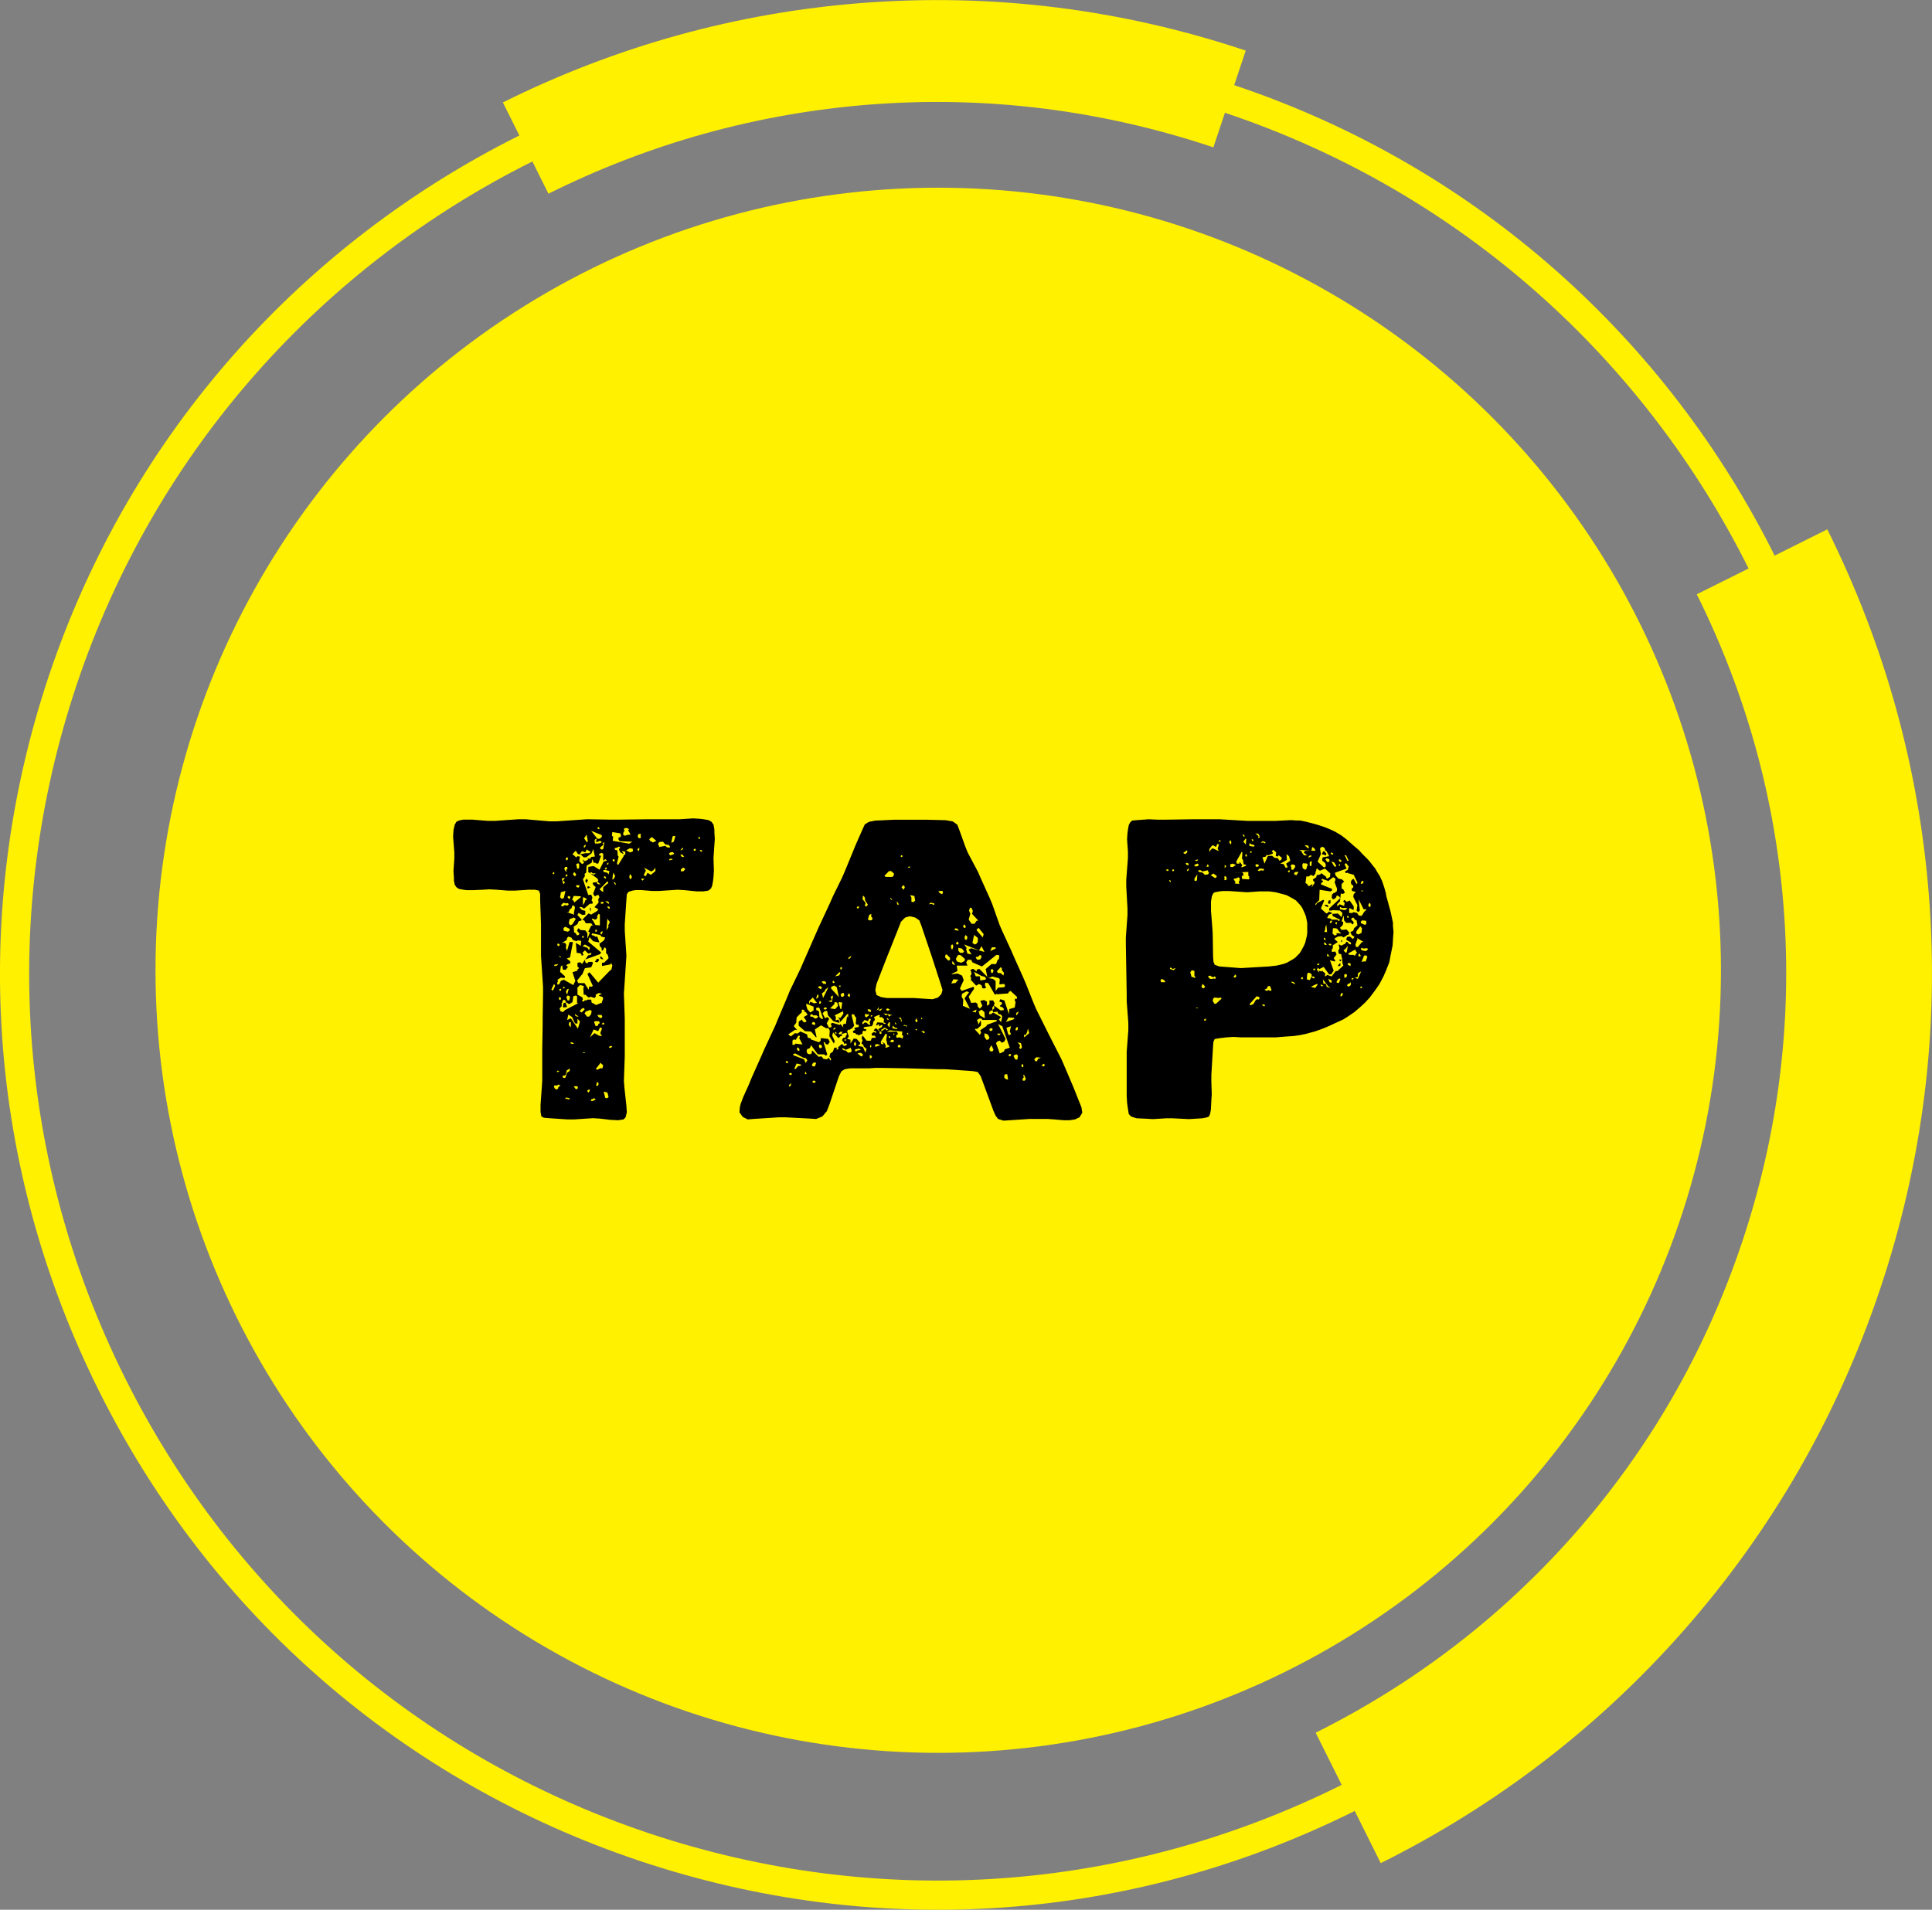 <?xml version="1.0" encoding="utf-8"?>
<!-- Generator: Adobe Illustrator 27.9.5, SVG Export Plug-In . SVG Version: 9.03 Build 54986)  -->
<svg version="1.1" id="レイヤー_1" xmlns="http://www.w3.org/2000/svg" xmlns:xlink="http://www.w3.org/1999/xlink" x="0px"
	 y="0px" viewBox="0 0 46.989 46.457" style="enable-background:new 0 0 46.989 46.457;" xml:space="preserve">
<rect x="0" y="0" width="46.989" height="46.457" fill="#808080" stroke="none"/>
<style type="text/css">
	.st0{fill-rule:evenodd;clip-rule:evenodd;fill:#FFF100;}
	.st1{fill:#FFF100;}
</style>
<g>
	<circle class="st0" cx="22.819" cy="23.603" r="19.037"/>
	<g>
		<g>
			<path d="M17.363,20.726l-0.01,0.151l0.01,0.303l-0.01,0.161l-0.01,0.081
				l-0.021,0.121l-0.03,0.07l-0.061,0.051l-0.121,0.02h-0.161l-0.303-0.03
				l-0.161-0.01l-0.464,0.03H15.861l-0.253-0.021h-0.151l-0.07,0.011
				l-0.101,0.03l-0.041,0.06l-0.01,0.132l-0.04,0.595v0.161l0.04,0.605
				l-0.01,0.161l-0.04,0.605l-0.011,0.161l0.021,0.596v0.928l-0.021,0.595
				l0.011,0.151l0.05,0.454l0.01,0.161l-0.03,0.121l-0.05,0.051l-0.131,0.02
				l-0.192-0.01l-0.252-0.03l-0.171-0.01l-0.454,0.03h-0.161l-0.454-0.03
				l-0.121-0.011l-0.061-0.03l-0.021-0.11v-0.172l0.03-0.424l0.011-0.161v-0.756
				l0.01-0.605v-0.161l0.01-0.596v-0.161l-0.04-0.605l-0.01-0.161v-0.767
				l-0.021-0.595V21.745l-0.03-0.08l-0.101-0.021h-0.151l-0.323,0.021h-0.182
				l-0.272-0.021l-0.171-0.01l-0.172,0.01l-0.231,0.01h-0.151l-0.081-0.01
				l-0.11-0.021l-0.061-0.04l-0.041-0.061l-0.02-0.101v-0.071l-0.011-0.161
				l0.021-0.303V20.736l-0.03-0.383l0.01-0.161l0.03-0.132l0.041-0.07
				l0.061-0.03l0.101-0.021h0.231l0.374,0.03h0.161l0.585-0.04h0.161
				l0.595,0.051h0.162l0.746-0.051l0.585,0.01h0.161l0.757-0.01h0.746
				l0.333-0.021l0.172,0.011l0.08,0.01l0.121,0.021l0.07,0.04l0.051,0.07
				l0.021,0.121v0.071l0.01,0.151L17.363,20.726z M13.45,24.095l0.051-0.111
				l-0.011-0.03l-0.02-0.01l-0.061,0.131L13.45,24.095z M13.441,21.25
				l0.02,0.021l0.021-0.021v-0.021l-0.021-0.02L13.441,21.25z M13.632,26.405
				l-0.051-0.021l-0.05,0.03v-0.01h-0.041l-0.02,0.02l0.02,0.051
				l0.041,0.03l0.04-0.021l0.01-0.04L13.632,26.405z M13.481,23.469v0.021
				l0.01,0.01l0.051-0.01l0.04-0.04L13.481,23.469z M13.562,26.041
				l-0.021,0.03l0.01,0.01l0.041-0.01l0.01-0.01L13.562,26.041z
				 M14.893,23.48l-0.03-0.051h-0.01v0.03l-0.212,0.04v-0.08h0.05
				l0.111-0.111l-0.021-0.081l-0.04-0.04v-0.111l-0.03-0.03l-0.021,0.011
				v0.02l-0.05,0.061l-0.011-0.08l-0.04-0.04l-0.01-0.061l0.11-0.081
				l0.03-0.07l-0.091-0.021l-0.03-0.04l-0.191-0.041l-0.02,0.03l0.02,0.021
				h0.03l0.041,0.03h0.05l0.051,0.142l-0.151-0.03l-0.091-0.102l-0.03,0.111
				l0.312,0.262l-0.021,0.041l-0.362,0.131l0.07-0.101l0.061-0.011l0.021-0.05
				l-0.081,0.02l-0.081-0.08l-0.061,0.061l0.03,0.05h-0.01l-0.01,0.011
				h-0.011l-0.01,0.01l-0.01-0.01H14.136l0.011-0.011l-0.03-0.04
				l-0.091-0.01l-0.021-0.242l0.121,0.07l0.01-0.121l-0.091-0.01l-0.02,0.021
				l-0.091-0.03l-0.04-0.061l-0.071-0.021l-0.03,0.03l-0.01,0.051
				l-0.111,0.07h0.071l0.03,0.051l-0.011,0.07l0.03,0.07l0.061-0.212h0.07
				l0.011,0.011l-0.07,0.362l-0.081,0.03l0.081,0.061l0.01,0.051l-0.081,0.03
				l-0.02,0.03l0.04,0.03l-0.051,0.07h-0.07l-0.021-0.11l-0.03,0.03
				l-0.02,0.131l0.121,0.11l-0.011,0.041l-0.091-0.011l-0.08,0.051l0.01,0.04
				l-0.021,0.041l0.011,0.04l0.04-0.01l0.04-0.081l0.071-0.03l0.231,0.131
				l0.051-0.101L13.924,23.651l0.121-0.04v-0.03l0.041-0.03l-0.041-0.04v-0.091
				l0.071-0.011l0.04,0.041l0.07-0.102l0.011,0.061l0.04,0.03l0.04-0.04
				h0.091l0.011,0.04l-0.041,0.091l-0.151,0.021l-0.061,0.141l-0.01,0.021v-0.01
				l-0.121,0.151l0.03,0.061h0.151l0.101,0.161l0.011-0.07l0.01-0.011
				l0.04,0.011l0.041-0.021l-0.132-0.293l0.051-0.04l0.212,0.252l0.272-0.282
				l0.05-0.04L14.893,23.48z M13.551,22.965l0.011,0.04l0.02,0.011
				l0.021-0.011l0.01-0.02l-0.01-0.021l-0.03-0.01L13.551,22.965z
				 M13.592,23.257v0.011l0.05,0.02v-0.02L13.592,23.257z M13.602,24.256
				l-0.01,0.04l0.01,0.021l0.021,0.01l0.02-0.02v-0.03l-0.02-0.021H13.602
				z M13.622,24.105l0.02-0.01l0.011-0.021l-0.011-0.021l-0.04,0.011v0.02
				L13.622,24.105z M13.632,24.599l0.061,0.021l0.051-0.051l0.312-0.161l-0.011-0.011
				h-0.01V24.236l-0.03-0.02l-0.061,0.02l-0.021,0.142l-0.08,0.05
				l-0.081-0.05l-0.01-0.041l-0.04-0.02l-0.03,0.03l-0.011,0.05h-0.01
				v0.081l-0.051,0.051L13.632,24.599z M13.622,21.826l0.04,0.04l0.051-0.021
				l0.04-0.171l-0.111,0.03L13.622,21.826z M13.753,21.977l-0.01-0.011h-0.051
				l-0.051,0.061l0.011,0.011l0.04,0.01l0.04-0.03l0.071,0.01l0.03-0.03
				l-0.021-0.03L13.753,21.977z M13.662,21.372l0.04,0.142l0.041-0.051
				l-0.051-0.04l0.051-0.071L13.662,21.372z M13.864,26.021l-0.011-0.02h-0.01
				L13.783,26.041l-0.021,0.101l-0.03,0.021h-0.03l-0.02,0.021l0.01,0.03
				l0.03,0.01l0.03-0.01l0.04-0.121l0.051-0.03L13.864,26.021z
				 M13.713,24.044l0.03-0.021l-0.03-0.02l-0.021,0.02v0.021H13.713z
				 M13.702,24.508l-0.01-0.01v-0.011l0.01-0.08l0.051-0.021l0.04,0.111
				L13.702,24.508z M13.702,22.582l0.011,0.061l0.101,0.021l0.04-0.03v-0.04
				l-0.11-0.051L13.702,22.582z M13.723,21.139l0.051,0.081v-0.061l0.03-0.03
				l-0.011-0.04h-0.05L13.723,21.139z M13.854,26.717l-0.08-0.021l-0.041,0.041
				l0.03-0.011l0.091,0.021V26.717z M13.763,21.321h0.03l0.011-0.03
				l-0.03-0.03l-0.021,0.051L13.763,21.321z M13.763,20.917l0.021,0.011
				l0.021-0.011l0.01-0.05l-0.021-0.011l-0.03,0.011V20.917z M13.834,24.054
				l-0.041,0.011l-0.03,0.061l0.03,0.07L13.834,24.054z M13.804,24.216
				l-0.03,0.04l0.03,0.08h0.04l0.021-0.08l-0.021-0.03L13.804,24.216z
				 M13.904,22.087l-0.051,0.041l-0.02,0.061H13.783l0.182,0.061V22.229h-0.011
				l0.03-0.151l-0.02-0.051l-0.051,0.011L13.904,22.087z M14.106,24.851
				l-0.061-0.07v0.111l-0.01,0.01l-0.051-0.01l-0.07-0.151l-0.091-0.061
				l-0.03,0.131l0.091-0.04l0.172,0.252L14.106,24.851z M13.834,21.795
				l-0.021,0.01l-0.01,0.021l0.04,0.05l0.03-0.04l-0.01-0.03
				L13.834,21.795z M13.874,22.511l0.05-0.03l0.081-0.131l-0.051-0.03
				l-0.101,0.04l-0.02,0.101L13.874,22.511z M13.884,24.993v-0.121l-0.02-0.01
				l-0.021,0.01l-0.01,0.061L13.884,24.993z M13.914,25.396l0.051-0.01
				l-0.051-0.03h-0.04v0.02L13.914,25.396z M13.914,21.886l0.04,0.03
				l0.011,0.04l0.161-0.131v-0.021l-0.172-0.01L13.914,21.886z M13.924,20.777
				l0.091,0.08l0.03-0.03l0.061,0.011l-0.02,0.11l0.07,0.071l0.04-0.021
				l0.011-0.03l-0.03-0.021v-0.03l0.01-0.01l0.01,0.03l0.041,0.01
				l0.07-0.04l-0.021-0.021h0.071l0.02-0.04l0.091-0.01l-0.04-0.182
				l-0.04,0.101l-0.132,0.101h-0.061l-0.061-0.061l-0.04-0.01l0.142-0.03
				h0.091l0.04-0.03l-0.101-0.061l-0.03,0.07l-0.081-0.03l-0.061,0.081
				l-0.04-0.01l-0.051-0.081L13.924,20.777z M14.015,21.271l-0.05-0.061
				l-0.03,0.061l0.05,0.05L14.015,21.271z M14.721,20.898l-0.05,0.04v-0.172
				l-0.041-0.02l-0.06,0.03l0.01,0.04h0.04l-0.07,0.191h-0.04
				l-0.03-0.02h-0.041l-0.03-0.091l-0.02,0.091l-0.121,0.07l-0.011,0.171
				l-0.04,0.03l0.01,0.051l-0.05,0.081l0.131,0.383l0.07-0.01l0.03,0.07
				l-0.02,0.07l0.03,0.041l-0.011,0.04h-0.061l-0.141,0.121l-0.061-0.04
				h-0.041l-0.01,0.01l0.061,0.061l0.081,0.021v0.091l-0.071,0.01l-0.091-0.051
				l-0.03,0.051l0.102,0.11v0.021l-0.071,0.021l-0.03,0.07l-0.091,0.061
				l0.011,0.142l0.03,0.01l0.04,0.061l0.04-0.01l0.021-0.03l-0.061-0.071
				l0.03-0.061h0.01l0.041,0.041l0.121,0.01l0.05,0.07v0.132l0.061-0.151
				l-0.04-0.021l0.07-0.142l0.041-0.01l-0.041-0.051h-0.131l-0.03-0.061
				l-0.051-0.03l0.151-0.15l0.061,0.03l0.151-0.091l0.021-0.041l-0.091-0.05
				l0.101-0.111l-0.01-0.081l0.03-0.05l-0.021-0.051h-0.04l-0.04,0.03
				l-0.03-0.021l-0.021-0.05l0.061-0.151l-0.07-0.07v-0.041l0.08-0.01
				l0.011-0.01l0.02,0.05l0.081,0.021l-0.081-0.081l0.021-0.02v-0.021h-0.01
				l-0.011-0.03l-0.171-0.121l0.091,0.03l0.04-0.04l-0.07,0.01l-0.03-0.03
				h-0.03v0.03l-0.041-0.03H14.308v-0.131l0.131-0.021l0.142,0.091l0.101-0.201
				l0.081-0.021L14.721,20.898z M14.056,26.465l-0.011-0.041h-0.091l0.041,0.061
				l0.04,0.011L14.056,26.465z M13.984,24.669v0.03l0.041,0.03h0.05
				L13.984,24.669z M14.035,21.12l0.021,0.02l0.03-0.03v-0.09l-0.021-0.021
				l-0.051,0.021L14.035,21.12z M14.015,21.574l0.051,0.02l0.03-0.04
				l-0.01-0.021h-0.071V21.574z M14.187,24.024l0.021-0.02l-0.021-0.021
				l-0.081-0.021l-0.061,0.061v0.172l0.121,0.07l0.011,0.051l-0.021,0.02
				l0.01,0.021l0.03,0.01l0.021-0.03h0.04l0.03-0.02h0.091l0.011,0.07
				l0.11,0.061l0.121-0.051l0.01,0.011l0.041-0.121l-0.021-0.04h-0.01V24.236
				l-0.011,0.011l-0.07-0.03l0.081-0.041l-0.081-0.02l-0.07,0.04v0.051
				l-0.03,0.03l-0.091-0.03l-0.051,0.02l-0.08-0.07h-0.041L14.187,24.024z
				 M14.147,24.629l0.07-0.07l-0.01-0.041l-0.061,0.021l-0.051,0.061
				L14.147,24.629z M14.177,22.814l0.02-0.01v-0.021l-0.02-0.021l-0.021,0.021
				v0.021L14.177,22.814z M14.166,23.016l0.121,0.04l0.041,0.061l0.02-0.071
				l-0.121-0.07L14.166,23.016z M14.237,25.598h-0.041l-0.03,0.01l0.041,0.01
				L14.237,25.598z M14.217,21.957l0.021-0.061l0.03-0.01v-0.021l-0.071-0.04
				l-0.02,0.01v0.182L14.217,21.957z M14.196,20.584l0.011,0.041l0.03-0.03
				l0.01-0.041h-0.021L14.196,20.584z M14.207,20.393l0.061,0.091l0.03-0.01
				l-0.03-0.172L14.207,20.393z M14.277,24.73h0.051l0.05-0.061l0.011-0.08
				l-0.041-0.021l-0.101,0.04l-0.03,0.041L14.277,24.73z M14.237,23.338
				l-0.011,0.01V23.338H14.237z M14.287,21.462l-0.02,0.01l-0.011,0.021v-0.03
				l-0.02-0.03v-0.01l0.03-0.051l0.01,0.021l0.021,0.01v0.021l-0.011,0.01
				V21.462z M14.298,21.553l0.061,0.03l-0.011,0.01h-0.01l-0.021,0.021
				l-0.02-0.01l-0.021,0.01L14.298,21.553z M14.348,26.526l-0.01-0.021h-0.021
				l-0.03,0.021v0.03l0.03,0.02L14.348,26.526z M14.358,22.087h0.01v0.091
				l-0.021-0.05v-0.051L14.358,22.087z M14.348,25.235l0.111-0.102l0.111,0.061
				l0.07,0.011l-0.041-0.071l0.041-0.11l-0.011-0.021l-0.02-0.01l-0.021,0.01
				l-0.04,0.081l-0.111-0.041L14.348,25.235z M14.489,26.757l-0.03-0.04h-0.021
				l-0.02,0.021h-0.03l-0.021,0.03l0.03,0.02l0.07-0.03H14.489z
				 M14.378,20.211l0.151,0.192h0.061l0.051-0.051l-0.011-0.04L14.378,20.211z
				 M14.59,22.511v-0.262l-0.03-0.021l-0.04,0.061l0.01,0.021l-0.02,0.05
				l-0.051,0.01l-0.03-0.02h-0.03v0.03l0.021,0.01l0.061,0.111
				L14.59,22.511z M14.57,24.841h-0.102l-0.02,0.021l0.04,0.101l0.051-0.011
				l0.02-0.05l0.03-0.01L14.57,24.841z M14.48,20.463l-0.021,0.021
				l0.021,0.04l0.04-0.01l0.01,0.01l0.091-0.02l0.01-0.03l-0.04-0.021
				l-0.07,0.03L14.48,20.463l0.03-0.02v-0.04l-0.03,0.01l-0.021,0.03v0.02
				H14.48z M14.56,23.329l0.011,0.03l-0.041,0.05l-0.061-0.01l0.051-0.081
				L14.56,23.329z M14.489,22.602L14.48,22.642v0.03l0.03-0.01l0.01-0.03
				L14.489,22.602z M14.671,25.911l-0.041-0.03l-0.02-0.03l-0.111,0.141v0.021
				l0.03,0.01l0.081-0.04l0.04,0.01L14.671,25.911z M14.56,26.374
				l-0.01-0.041l-0.03-0.01l-0.021,0.081l0.03,0.02L14.56,26.374z
				 M14.529,20.131l0.011,0.03l0.03,0.01l0.01-0.01l-0.01-0.041
				L14.529,20.131z M14.62,24.771l0.03-0.041l-0.021-0.04h-0.101l0.03,0.051
				L14.62,24.771z M14.792,21.483v-0.03l-0.021-0.011l-0.191,0.192l0.091,0.07
				v-0.121L14.792,21.483z M14.65,20.504l0.03,0.04l-0.091,0.081v0.01h0.01
				l0.011,0.021l0.03,0.01l0.03-0.01l0.03-0.162L14.65,20.504z
				 M14.641,22.653l-0.041,0.04l0.011,0.03l0.02,0.01l0.03-0.07
				L14.641,22.653z M14.681,23.338l-0.061-0.01l-0.021-0.021v-0.03l0.011-0.01
				v-0.011L14.681,23.338z M14.691,21.957l-0.04-0.021l-0.04,0.011v0.03
				l0.04,0.01L14.691,21.957z M14.63,24.912l0.061,0.011l0.011-0.021
				l-0.03-0.03L14.63,24.912z M14.822,21.19l-0.111-0.03l-0.04,0.01
				l0.01,0.041l0.091,0.02l0.03,0.041L14.822,21.19z M14.802,26.687
				l-0.03-0.111l-0.091-0.02l0.04,0.151l0.041,0.01L14.802,26.687z
				 M14.721,21.372h0.011l0.01-0.021l-0.021-0.03l-0.03-0.01v0.04
				L14.721,21.372z M14.721,21.15h0.021l0.01-0.011l0.011-0.03l-0.03-0.01
				l-0.021,0.04L14.721,21.15z M14.721,21.926l0.081,0.061l0.01-0.01v-0.021
				l-0.03-0.03H14.721z M14.792,22.511l0.04-0.081l-0.061-0.08l-0.021,0.282
				l0.051-0.091L14.792,22.511z M14.781,20.989l-0.02,0.02l0.01,0.03
				l0.021-0.01l0.01-0.04H14.781z M14.832,22.098l-0.01-0.041l-0.041-0.01
				l-0.01,0.021l0.04,0.04L14.832,22.098z M14.893,25.466l-0.021-0.02h-0.04
				l-0.021,0.03l0.021,0.02L14.893,25.466z M14.883,20.332l0.03,0.021
				l-0.011,0.101l0.403,0.07l0.071-0.05l-0.303-0.011l-0.03-0.04v-0.05
				l0.051-0.011l0.01-0.05l-0.021-0.041l-0.191-0.03L14.883,20.332z
				 M14.913,21.392l0.02-0.021l0.03-0.061l-0.05-0.081L14.893,21.392H14.913z
				 M14.902,20.908v0.04l0.021,0.011l0.021-0.011l0.01-0.02l-0.021-0.03
				L14.902,20.908z M14.974,21.493l-0.021-0.03h-0.03l0.051,0.07V21.493z
				 M15.205,20.716l-0.08-0.011l0.04,0.061v0.011l-0.091-0.051l0.01-0.01
				l-0.03-0.041l0.011-0.04l0.02-0.01l-0.01-0.021l-0.03-0.01l-0.021,0.02
				l-0.08,0.021l0.02,0.04l0.051,0.011l0.01,0.131l0.021,0.021l-0.04,0.161
				l0.01,0.03l0.021,0.01l0.131-0.212V20.807l0.04-0.021V20.716z
				 M15.155,20.302l0.04,0.03l0.05-0.02l0.091-0.011l-0.061-0.11l0.03-0.021
				l-0.061-0.03l-0.06,0.01l-0.011,0.03l0.021,0.03l-0.03,0.03
				L15.155,20.302z M15.397,20.706l-0.01-0.061l-0.07-0.01l-0.091,0.051
				l0.101,0.05L15.397,20.706z M15.366,21.321l-0.04-0.061l-0.021,0.061
				l0.011,0.051l0.02,0.01l0.021-0.01L15.366,21.321z M15.548,20.615
				l-0.05,0.051l0.04,0.04l0.01-0.04V20.615z M15.578,20.323l0.011-0.021
				l-0.011-0.02l-0.05,0.01l-0.021,0.051l0.021,0.04l0.04,0.01l0.021-0.03
				L15.578,20.323z M15.669,21.381l-0.04-0.01h-0.021l-0.01,0.021l0.03,0.03
				L15.669,21.381z M15.941,21.109l-0.051,0.061l-0.05,0.03l-0.172-0.091
				l0.041,0.071l-0.051,0.101l0.01,0.021l0.041,0.01l0.04-0.081l0.081,0.051
				l0.11-0.091V21.109z M15.962,20.454l-0.081-0.07l-0.03-0.021l-0.061,0.051
				l0.021,0.04l0.07,0.04L15.962,20.454z M16.224,20.615h0.071V20.595
				l-0.03-0.041l-0.081-0.01l-0.061-0.07l-0.091,0.01l-0.03,0.051
				l0.03,0.05l-0.01,0.021l0.161-0.03L16.224,20.615z M16.396,20.756
				l-0.04-0.03l-0.051,0.01l-0.03,0.021v0.021l0.03,0.03l0.081-0.03
				L16.396,20.756z M16.365,20.908l-0.04-0.021l-0.041,0.011l-0.01,0.01
				l0.01,0.021L16.365,20.908z M16.426,20.343l-0.04-0.011l-0.03,0.021
				l-0.03,0.151l0.061-0.03L16.426,20.343z M16.547,20.686l0.04-0.011
				l0.03-0.03l-0.01-0.02h-0.011L16.547,20.686z M16.547,20.796l0.04,0.051
				h0.051l-0.03-0.051l-0.041-0.01L16.547,20.796z M16.668,21.139l-0.041-0.03
				l-0.04,0.011l-0.03,0.04l0.01,0.04l0.061-0.01L16.668,21.139z
				 M16.92,20.656l-0.021-0.011l-0.02,0.011l-0.011,0.02l0.011,0.021h0.03
				l0.01-0.01V20.656z M17.001,20.404h0.02l0.011-0.011l-0.021-0.03h-0.021
				l-0.01,0.021L17.001,20.404z M17.081,20.706l-0.01-0.02l-0.04-0.011
				l-0.011,0.021l0.03,0.021h0.021L17.081,20.706z"/>
			<path d="M26.323,27.07l-0.07,0.111l-0.111,0.051L26.011,27.251h-0.142l-0.231-0.02
				l-0.151-0.011h-0.454l-0.625,0.041l-0.132-0.041l-0.061-0.08l-0.05-0.111
				l-0.312-0.847l-0.071-0.102l-0.091-0.02l-0.121-0.011l-0.604-0.04h-0.162
				l-0.756-0.021l-0.605-0.01h-0.151l-0.151,0.01h-0.464l-0.131,0.021
				l-0.081,0.051l-0.061,0.121l-0.231,0.686l-0.061,0.161l-0.111,0.131
				l-0.151,0.061l-0.161-0.01l-0.585-0.03h-0.161l-0.626,0.04l-0.131,0.011
				l-0.121-0.061l-0.08-0.111l0.01-0.131l0.021-0.081l0.061-0.161l0.141-0.312
				l0.061-0.151l0.252-0.565l0.061-0.141l0.263-0.565l0.061-0.15l0.231-0.545
				l0.061-0.151l0.272-0.564l0.061-0.142l0.363-0.827l0.282-0.605l0.07-0.161
				l0.223-0.454l0.07-0.161l0.191-0.464l0.061-0.151l0.182-0.413l0.051-0.111
				l0.101-0.061l0.151-0.03l0.464-0.021h0.787l0.464,0.011l0.171,0.03
				l0.111,0.08l0.051,0.132l0.141,0.393l0.061,0.151l0.252,0.475l0.061,0.141
				l0.223,0.494l0.06,0.142l0.182,0.515l0.061,0.141l0.223,0.484l0.061,0.142
				l0.222,0.494l0.061,0.141l0.201,0.505l0.061,0.141l0.312,0.626l0.242,0.474
				l0.071,0.142l0.271,0.635l0.202,0.505L26.323,27.07z M19.172,25.83
				l-0.04-0.021l-0.021,0.011v0.02l0.021,0.021l0.04-0.01V25.83z
				 M20.474,25.396l0.03,0.021v0.01l0.03,0.021l0.061-0.03v-0.021
				l-0.021-0.021l-0.03,0.021h-0.01l-0.011-0.04l-0.04-0.041v-0.03
				l0.03-0.04h0.04l0.051-0.101l-0.03-0.021l-0.111,0.03l0.021-0.04
				l-0.01-0.021l-0.041,0.01l-0.04,0.041l0.03,0.02l0.04-0.01l0.021,0.03
				v0.01l-0.04,0.011l-0.051,0.05l-0.131-0.141l-0.021,0.08l0.061,0.132
				l-0.021,0.061l-0.11-0.182l0.01-0.132l-0.03-0.061h-0.061l-0.121-0.07
				l-0.151,0.101l0.041,0.182l-0.011,0.011l-0.121-0.142l-0.15-0.01
				l-0.151-0.132v-0.101l0.08-0.05l0.021,0.05l0.051,0.021l0.04-0.03
				l-0.07-0.101l0.101-0.061l-0.021-0.011l-0.021-0.04l-0.04-0.021
				l-0.01-0.04l-0.051-0.01l-0.01,0.03l0.01,0.03l-0.131,0.131
				l-0.01,0.131l-0.061,0.081l0.08,0.091l-0.01,0.01v-0.01h-0.04
				l-0.162,0.11l0.061,0.051l0.102-0.081l0.061,0.011l0.07-0.051l0.161,0.07
				l0.021,0.081l0.08,0.021l-0.01,0.01v0.01l0.202,0.071l0.04-0.041v-0.061
				l0.01,0.011l0.011-0.011l0.161,0.021l0.04,0.07l-0.05,0.071l-0.051-0.021
				l-0.021-0.04h-0.03l0.091,0.302l-0.02,0.011l-0.011,0.02l-0.03-0.03
				l-0.04-0.01l-0.01,0.01v-0.01h-0.121l-0.162-0.222l-0.03,0.07
				l-0.07,0.03l-0.01,0.061l0.03,0.051l0.061,0.01l0.04-0.03l-0.01-0.03
				l0.02-0.03l0.151,0.151l0.071-0.01l0.05,0.061l0.081,0.01l0.051-0.04
				l0.03,0.07l0.01-0.01h0.01l-0.01-0.051l-0.03-0.03l0.021-0.081
				l0.06-0.04l0.041-0.101h0.061l-0.011,0.04l0.011,0.011l0.03-0.021
				l0.01-0.03h-0.021L20.474,25.396z M19.243,26.344l-0.061,0.061l0.02,0.03
				l0.03-0.03L19.243,26.344z M19.263,26.132l-0.01-0.021l-0.021-0.01h-0.02
				l-0.021,0.021l0.01,0.02l0.021,0.011L19.263,26.132z M19.435,25.245
				l0.021-0.021l-0.011-0.03h-0.03l-0.061,0.102l-0.05-0.011l-0.03,0.03
				v0.102h0.05l0.021-0.03l0.172,0.02L19.435,25.245z M19.636,25.79l-0.04-0.051
				l-0.061-0.01l-0.191-0.102l-0.051,0.011v0.03l0.263,0.101l0.04,0.091
				L19.636,25.79z M19.495,25.9l-0.121-0.03l-0.04,0.091l-0.011,0.03
				l0.021,0.021l0.07-0.081h0.041L19.495,25.9z M19.404,25.477l-0.021,0.02
				v0.03l0.03,0.041l0.03-0.011V25.517L19.404,25.477z M19.616,26.123
				l-0.021-0.051h-0.01l-0.01,0.051l0.029,0.01L19.616,26.123z M19.606,24.448
				l0.03,0.101l0.071,0.081l0.08-0.051v-0.091l-0.171-0.07L19.606,24.448z
				 M19.677,24.357l0.01,0.07l0.021-0.061l0.091,0.041l0.07-0.011l-0.101-0.131
				L19.677,24.357z M19.828,24.781l0.05-0.021l0.021-0.03l-0.04-0.03h-0.081
				l-0.03-0.03l-0.04,0.011v0.05h0.05L19.828,24.781z M19.798,24.862H19.768
				l-0.021,0.03v0.02l0.051,0.021l0.03-0.01V24.892L19.798,24.862z
				 M19.848,25.87l-0.02-0.03l-0.041,0.011l-0.03,0.03l-0.01,0.04
				l0.03,0.021h0.04L19.848,25.87z M19.838,26.303l-0.051-0.02l-0.03,0.03
				l0.011,0.02l0.03,0.011l0.03-0.011L19.838,26.303z M19.848,24.296
				l0.051-0.03l0.01-0.04l-0.01-0.03h-0.021L19.848,24.296z M19.919,24.609
				l0.01,0.132l0.061,0.05l0.03-0.01l-0.091-0.263l-0.04-0.01l-0.03,0.01
				l-0.011,0.021l0.011,0.04h0.03L19.919,24.609z M19.899,24.024l0.07,0.041
				l0.021-0.041l-0.04-0.04l-0.051,0.021V24.024z M19.929,24.417h0.021
				l0.02-0.021l-0.01-0.04l-0.021-0.01l-0.02,0.05L19.929,24.417z
				 M19.939,25.497h0.03l0.021-0.02v-0.041l-0.051-0.03l-0.02,0.021v0.04
				L19.939,25.497z M19.98,23.883l0.05,0.05h0.061v-0.04l-0.05-0.03
				L19.98,23.883z M20.15,24.014l-0.091,0.07l0.011,0.021l-0.081,0.061
				l0.03,0.111L20.15,24.014z M20.463,24.832l-0.03,0.03l-0.02-0.081
				l-0.041-0.03l0.071,0.01l0.07-0.101l-0.01-0.061l-0.202,0.101l0.03,0.041
				l-0.01,0.08l0.07-0.02l0.03,0.07l-0.021,0.01l-0.131-0.04l-0.131-0.142
				l-0.021-0.11l-0.061,0.01l-0.05,0.051l0.061,0.121l0.05-0.03l0.051,0.04
				l-0.061,0.111l0.051,0.101h0.05l0.021-0.03l-0.021-0.04l0.01-0.03
				l0.03-0.011l0.172,0.051l0.021-0.021l0.07,0.081l-0.01-0.061l0.02-0.021
				v-0.01l0.051,0.01l0.03-0.191l0.021,0.04l0.01-0.091H20.605L20.463,24.832z
				 M20.08,24.559l0.03-0.021l-0.01-0.03h-0.051l-0.021,0.04L20.08,24.559z
				 M20.232,24.327l-0.091,0.03l0.091,0.021l0.03-0.161l-0.061,0.03
				L20.232,24.327z M20.312,24.548l0.071-0.08l-0.021-0.081l-0.061-0.01
				l-0.01,0.05l-0.101,0.102L20.312,24.548z M20.211,24.044l0.111,0.121
				l0.08,0.091l-0.05-0.242l-0.061-0.04l-0.071,0.03L20.211,24.044z
				 M20.251,23.903l0.021,0.011l0.03-0.011l-0.03-0.05l-0.021,0.02V23.903z
				 M20.322,25.023v-0.021H20.292l-0.021,0.021v0.03L20.322,25.023z M20.302,25.124
				l0.021,0.021h0.02v-0.03l-0.02-0.011L20.302,25.124z M20.312,23.751
				l0.091-0.02l0.03-0.041v-0.03l-0.02-0.01L20.312,23.751z M20.402,24.377
				L20.393,24.408l0.01,0.02l0.041,0.121h0.01l0.01-0.01l0.021-0.151
				L20.402,24.377z M20.413,24.004h0.03v-0.03h-0.041L20.413,24.004z M20.433,23.541
				l0.011,0.04h0.02l0.011-0.01v-0.051L20.433,23.541z M20.443,24.196
				l0.02,0.051h0.041l0.03-0.03l-0.011-0.061h-0.04L20.443,24.196z
				 M20.716,25.557l-0.021-0.05v-0.021l-0.121,0.051l-0.081-0.041l-0.01,0.011
				v0.01l0.03,0.03l0.061,0.01l0.051,0.051l0.07-0.01L20.716,25.557z
				 M20.524,25.295l0.03,0.02l0.03-0.01v-0.021L20.524,25.295z M21.22,25.245
				h0.081l-0.021-0.051h-0.061l-0.01-0.01h-0.011l0.011-0.051l0.05-0.03
				l0.051,0.03l-0.01-0.05l-0.051-0.011l0.03-0.05h0.051v0.01l0.061,0.061
				v0.051l0.04,0.01l0.01-0.021l-0.01-0.04l0.101-0.07l0.03,0.04
				l0.04-0.01l-0.07-0.051H21.502l-0.04,0.04l-0.021-0.01l-0.01,0.061
				h-0.04l-0.011-0.04l-0.03-0.011l0.102-0.061l0.01-0.04l-0.021-0.01
				l-0.061,0.04v-0.05h-0.03l-0.02,0.029l-0.03-0.029h0.01l0.03-0.051
				l0.131,0.01l0.03,0.03l0.051-0.01l-0.061-0.03l0.01-0.081l-0.061-0.05
				l-0.03,0.01l-0.03-0.021h0.011l0.01-0.02l-0.021-0.021l-0.121,0.051
				l0.021,0.07l-0.04,0.051L21.23,24.932h-0.02v0.03l-0.182,0.02l-0.03,0.03
				l0.03,0.021h0.04v0.03l-0.021,0.021l-0.04-0.011l-0.03,0.021v0.051
				l-0.101,0.04l-0.021-0.021h-0.03l-0.02-0.03l-0.051-0.01l-0.01-0.021
				l0.01-0.03l0.051-0.02l-0.011-0.011h-0.01v-0.04l0.101-0.021V24.932
				l-0.061-0.01v-0.011l-0.01-0.01l0.01-0.142l-0.04-0.05v-0.021
				l-0.051-0.021l-0.02,0.03l0.061,0.252l-0.051,0.071H20.705l-0.04,0.03
				h-0.04l-0.021,0.04l0.04,0.121l-0.04,0.061l0.081,0.021v0.091l0.08-0.121
				l0.071,0.01l0.09,0.101l-0.01,0.011v0.02l-0.03,0.011l-0.01,0.03
				l0.11,0.02l0.061,0.142l0.03-0.091l-0.07-0.061l-0.01-0.04l-0.041-0.03
				v-0.03l0.021-0.03v-0.03l-0.021-0.03l0.021-0.081l0.101,0.131h0.102
				l0.02-0.061h0.011L21.22,25.245z M20.614,24.226l0.051,0.03l0.01-0.051
				l-0.02-0.04l-0.021,0.01L20.614,24.226z M20.625,23.308l0.02,0.021
				l0.041-0.03l0.02-0.051L20.625,23.308z M20.796,25.457l0.03-0.061
				l-0.03-0.061l-0.03,0.061L20.796,25.457z M20.847,25.557l0.091-0.02
				l-0.041-0.03l-0.101,0.02v0.041l0.03,0.01L20.847,25.557z M20.837,22.078
				l0.02,0.021h0.021l0.02-0.041l-0.01-0.01l-0.04,0.01L20.837,22.078z
				 M20.987,25.658l-0.02-0.03l-0.051-0.02l-0.061,0.02l0.091,0.071
				l0.03-0.011L20.987,25.658z M20.968,24.881l0.02,0.041l0.021-0.03
				l0.03-0.021l0.04,0.01l0.041,0.041l0.05,0.01l-0.02-0.061l0.03-0.07
				l-0.011-0.021h-0.03l-0.03,0.061l-0.08-0.03L20.968,24.881z M20.978,21.875
				l0.07,0.081v0.04l-0.02,0.021l0.04,0.04l0.04-0.05l-0.07-0.111V21.845
				l-0.03-0.05h-0.021L20.978,21.875z M21.078,24.68v-0.011l-0.02-0.01
				l-0.021,0.021v0.04l0.03,0.03l0.07-0.051l-0.01-0.03L21.078,24.68z
				 M21.169,24.62l0.021-0.03l-0.021-0.03l-0.04-0.011l-0.03,0.011
				l0.021,0.04L21.169,24.62z M21.108,22.37l0.051,0.021l0.051-0.01l0.01-0.051
				l-0.03-0.03V22.229l-0.051,0.03L21.108,22.37z M21.21,25.708l-0.021-0.03
				l-0.03-0.01l-0.01,0.02l0.01,0.03l-0.01,0.021l0.01,0.01l0.03-0.01
				L21.21,25.708z M21.169,25.487l0.03-0.04l-0.03-0.03l-0.01,0.04
				L21.169,25.487z M21.169,24.72l0.03,0.01l0.021-0.02l-0.021-0.021
				L21.169,24.72z M21.411,25.426l-0.08-0.03l-0.051,0.021l0.01,0.05
				L21.411,25.426z M22.924,24.084l-0.04-0.131l-0.222-0.686l-0.051-0.151
				l-0.201-0.596l-0.051-0.131l-0.101-0.07l-0.131-0.03l-0.111,0.03
				l-0.101,0.101l-0.272,0.686l-0.061,0.151l-0.263,0.676l-0.03,0.151
				l0.03,0.121l0.111,0.051l0.141,0.021h0.636l0.475,0.03l0.131-0.041
				l0.08-0.08L22.924,24.084z M21.371,24.499l-0.051,0.08l0.051-0.03V24.499z
				 M21.361,24.569l0.05,0.021l0.051-0.061L21.361,24.569z M21.633,25.457
				l-0.02-0.03l-0.03-0.01l-0.021-0.102l-0.01-0.01l0.02-0.131
				l-0.01-0.021l-0.021-0.01l-0.12,0.201l0.01,0.051l0.061,0.01l-0.01-0.03
				l-0.03-0.01v-0.01l0.06,0.02v0.011h0.011v0.02l0.02,0.021v0.03
				l-0.01,0.01v0.011l0.021,0.01L21.633,25.457z M21.492,24.65l0.05,0.05
				l0.051-0.02l0.03,0.05l0.04-0.03h0.021l0.01-0.01L21.492,24.65z
				 M21.512,21.301l0.011,0.02l0.03,0.011h0.151l0.03-0.03l0.01-0.051
				l-0.07-0.061h-0.051L21.512,21.301z M21.563,24.579l0.03,0.011l0.051-0.03
				l-0.051-0.03l-0.03,0.01l-0.01,0.021L21.563,24.579z M21.593,24.811h0.021
				l-0.011-0.03l-0.03-0.021v0.03L21.593,24.811z M21.966,25.194l-0.03-0.02
				l0.011-0.081l-0.313-0.03l-0.061,0.04l0.232-0.01l0.03,0.04v0.03
				l-0.04,0.021l0.01,0.061l0.081-0.01l0.07,0.03L21.966,25.194z
				 M21.583,24.932l0.05,0.061l0.011-0.07v-0.051l-0.021-0.01L21.583,24.932z
				 M21.623,25.245h0.03v-0.021l-0.021-0.02h-0.01l-0.01,0.02L21.623,25.245z
				 M21.744,25.315l-0.021-0.02h-0.04l-0.04,0.04l0.05,0.021l0.041-0.011
				L21.744,25.315z M21.684,21.886v0.01h0.021l-0.021-0.021v-0.01l-0.03-0.03
				v0.021l0.021,0.03H21.684z M21.714,24.952l-0.01,0.061l0.091,0.021
				l0.03-0.01l-0.011-0.021h-0.04L21.714,24.952z M21.754,25.154l-0.01-0.021
				l-0.01,0.011l-0.011,0.03h0.021L21.754,25.154z M21.774,24.912l0.03,0.011
				l-0.01-0.03l-0.021-0.021h-0.01L21.774,24.912z M21.815,21.977l0.011,0.03
				h0.03v-0.021l-0.03-0.04v-0.021l-0.011,0.01V21.977z M21.905,25.447
				l-0.01-0.021l-0.03-0.01l-0.021,0.01l-0.01,0.021l0.01,0.03h0.051
				L21.905,25.447z M21.916,24.811l-0.011,0.03l0.03,0.01l-0.02-0.091
				l-0.061-0.01L21.916,24.811z M21.905,20.837l0.011,0.01h0.02l0.021-0.021
				l-0.021-0.02h-0.02L21.905,20.837z M21.966,21.533l-0.04,0.051l0.051,0.061
				l0.03-0.061l-0.011-0.03L21.966,21.533z M22.057,24.972v-0.021l-0.061-0.02
				l-0.03,0.03l0.051-0.011l0.021,0.021H22.057z M22.098,25.154l-0.021-0.03
				l-0.021,0.021l0.021,0.02l0.01-0.01H22.098z M22.077,21.099l0.03,0.01
				l0.04-0.02l-0.04-0.011L22.077,21.099z M22.238,21.795l-0.101-0.021
				l0.03,0.061v0.101l0.05,0.011l0.041-0.041L22.238,21.795z M22.319,24.832
				l-0.021-0.03V24.76l-0.04,0.061l0.02,0.041h0.03L22.319,24.832z
				 M22.309,25.053l-0.02-0.021h-0.021v0.021l0.03,0.01L22.309,25.053z
				 M22.41,24.801l0.02-0.021V24.76h-0.03L22.41,24.801z M22.49,25.114
				l-0.01-0.03h-0.061l-0.01,0.01l0.01,0.01h0.021l0.01,0.021l0.03,0.01
				L22.49,25.114z M22.592,21.997l0.07-0.01l0.03,0.021h0.03v-0.03
				l-0.04-0.011l-0.051-0.01L22.592,21.997z M22.935,21.714l-0.011-0.04H22.823
				l0.03,0.051l0.061,0.029L22.935,21.714z M23.106,23.298l-0.08-0.081
				l-0.03,0.01l-0.011,0.061l0.081,0.081l0.04-0.021V23.298z M23.126,23.045
				l0.03,0.061l0.03-0.07l-0.01-0.061L23.136,22.986L23.126,23.045z
				 M23.308,23.832l-0.121-0.01L23.136,23.923l0.102-0.01L23.308,23.832z
				 M23.62,24.397l0.111-0.01l0.04,0.03l0.01,0.07l0.051,0.051l0.061-0.07
				l-0.051-0.121l0.091-0.021l0.071,0.04v0.102l0.061-0.041v-0.091h0.09
				l0.041,0.081l-0.021,0.01v0.03l-0.04,0.051v0.061l-0.07,0.04l-0.011,0.061
				h0.051l0.05-0.04l0.192,0.111l-0.051,0.061l0.051,0.061l0.03-0.132
				l-0.03-0.05l-0.051-0.011l-0.03-0.03v-0.03l-0.111,0.011l-0.02-0.051
				l0.05-0.04l-0.01-0.071l0.161,0.121l0.081-0.01l-0.01-0.04l-0.03-0.03
				l-0.041-0.011l-0.02-0.02l0.061-0.051l-0.021-0.04l-0.051-0.011l0.021-0.06
				l0.101,0.029l0.111,0.333l0.01-0.121l0.132-0.04l0.02-0.131l-0.02-0.041
				l0.01-0.05l0.03,0.021l0.021-0.051l-0.162-0.151l-0.04,0.021l-0.021,0.04
				l-0.272,0.021v-0.011l-0.05,0.021l-0.161-0.282l-0.071-0.011l-0.01,0.061
				l0.03,0.061l-0.051,0.021l-0.04-0.01l-0.021-0.071l-0.061-0.03
				l-0.07,0.041l-0.131-0.142l0.01-0.04l-0.021-0.051l0.03-0.051l-0.01-0.06
				l-0.021-0.021l0.041-0.04h0.04l0.07,0.061l0.011-0.051l0.061-0.01
				l0.222,0.222l0.11,0.02l0.061,0.051v0.242l0.061-0.081l0.142-0.01
				l0.03-0.03l-0.021-0.051l-0.121,0.011l0.011-0.121l-0.021-0.03l-0.161-0.041
				l-0.091,0.041v-0.011l-0.03-0.02l-0.04-0.191l0.141-0.121h0.111l0.04-0.102
				l0.03-0.02l0.01-0.091l-0.07-0.011l-0.353,0.283l-0.232-0.102l-0.03-0.061
				h-0.081l-0.04,0.061l0.03,0.081H23.268l0.02,0.131l-0.141,0.07v0.011
				l0.141-0.021l0.111,0.051l0.04,0.11l-0.091,0.202l0.041,0.061l0.292-0.101
				l0.01,0.05l-0.131,0.192L23.62,24.397z M23.166,23.378l-0.01,0.061
				l0.04,0.03h0.021l0.01-0.01L23.166,23.378z M23.217,22.623l0.101,0.02
				l-0.03-0.05l-0.05-0.011l-0.021,0.021V22.623z M23.268,22.975h0.03
				l0.02-0.02l-0.02-0.041l-0.021-0.01l-0.03,0.051L23.268,22.975z
				 M23.247,23.329l0.03,0.061l0.101,0.03l0.081-0.041l0.01-0.05l-0.101-0.091
				l-0.061-0.011l-0.03,0.041L23.247,23.329z M23.308,23.056v0.07l0.04,0.051
				h0.071l0.03-0.03l-0.051-0.071L23.308,23.056z M23.59,24.539l-0.131-0.252
				l0.11-0.151l-0.061-0.021l-0.11,0.061l-0.01,0.071l0.04,0.07l-0.01,0.151
				L23.59,24.539z M23.429,22.551l0.021,0.021h0.02l0.021-0.021l-0.021-0.05
				l-0.02-0.011l-0.021,0.021V22.551z M23.449,22.975l0.06,0.081l-0.01,0.04
				l0.03,0.101l0.101,0.021l-0.07-0.111v-0.01l0.061-0.03l0.323,0.091
				l-0.071-0.141l-0.061,0.101L23.449,22.975z M23.529,22.793l-0.04-0.05
				l-0.03,0.05l0.01,0.061l0.03,0.011l0.021-0.021L23.529,22.793z
				 M23.6,22.229l-0.04,0.141l0.07,0.102h0.071l0.05-0.071l0.041-0.01
				l-0.151-0.161l0.02-0.07l-0.03-0.071l-0.02-0.01l-0.021,0.01
				l-0.021,0.061L23.6,22.229z M23.732,24.629l0.02-0.07l-0.11,0.05
				L23.732,24.629z M23.691,22.744l-0.04,0.191l0.051,0.04l0.04-0.01
				l0.04-0.051V22.814L23.691,22.744z M23.953,23.762l-0.081-0.021l-0.182-0.101
				l0.041,0.11h0.101l0.01,0.102l0.121-0.021l0.021-0.021L23.953,23.762z
				 M24.245,24.841l-0.01-0.03H23.893l-0.021-0.03l-0.04-0.01l-0.07,0.04
				l0.04,0.111l0.04-0.091h0.011l0.01,0.091l-0.01,0.01v0.03h-0.011
				l-0.08,0.07l-0.03-0.01l-0.021,0.02l0.121,0.132l0.03-0.051l-0.021-0.061
				l0.151-0.101l0.011-0.03L24.245,24.841z M23.862,23.238h-0.04l-0.041,0.04
				h-0.04l-0.01,0.021l0.04,0.05l0.07-0.01l0.03-0.051L23.862,23.238z
				 M23.802,22.572l-0.051,0.04l0.011,0.03l0.141,0.162l0.021-0.081
				L23.802,22.572z M23.943,24.62l-0.071-0.061l-0.07,0.05l0.03,0.091
				l0.121,0.071L23.943,24.62z M24.044,25.285l0.021-0.05l-0.041-0.071
				l-0.08-0.03v0.091l0.05,0.071L24.044,25.285z M24.094,25.083l0.03-0.011
				l0.021-0.04l-0.03-0.021h-0.021L24.065,25.033v0.03L24.094,25.083z
				 M24.165,25.538l-0.051-0.111l-0.05,0.081l0.01,0.061l0.061,0.01
				L24.165,25.538z M24.084,23.136l0.131-0.061v-0.03h-0.091L24.084,23.136z
				 M24.135,23.571l-0.041,0.02l0.011,0.061l0.01,0.021l0.03-0.011l0.021-0.05
				L24.135,23.571z M24.417,25.578l0.021-0.051l0.121-0.04l-0.182-0.524
				l-0.102-0.051l0.182,0.363l-0.03,0.061l-0.061,0.03l-0.05-0.051
				l-0.061,0.021l-0.03,0.04l0.091,0.252L24.417,25.578z M24.245,23.631
				l0.03,0.04h0.061l0.071,0.061l0.01-0.071l-0.051-0.06v-0.051l-0.03-0.021
				L24.245,23.631z M24.266,25.174l0.04,0.01l0.03-0.04h-0.08L24.266,25.174z
				 M24.518,26.263l-0.02-0.131h-0.051l-0.021,0.03v0.051l0.041,0.04
				L24.518,26.263z M24.659,24.76l-0.131-0.01l-0.061,0.111l0.201-0.071
				L24.659,24.76z M24.559,25.093l0.03-0.131l-0.111,0.04l0.04,0.151
				l0.03,0.03l0.041-0.03L24.559,25.093z M24.589,25.648l-0.021-0.01h-0.021
				l-0.02,0.05h0.02l0.011,0.011l0.03-0.021V25.648z M24.76,25.688
				l-0.03-0.04l-0.05,0.01l-0.03,0.03l0.04,0.081l0.051,0.01
				L24.76,25.688z M24.74,24.982l-0.021,0.011l-0.021,0.04l0.011,0.04
				l0.04-0.02l0.01-0.051L24.74,24.982z M24.78,24.609l-0.051,0.021
				l-0.02,0.04l0.02,0.03L24.78,24.609z M24.811,25.517l0.04-0.021v-0.05
				l-0.021-0.071l-0.08-0.02l0.061,0.08l-0.021,0.051L24.811,25.517z
				 M24.881,25.96l0.01-0.02l-0.01-0.051h-0.03l-0.01,0.04l0.02,0.03
				H24.881z M24.951,26.253l-0.03-0.081l-0.01-0.02h-0.03l0.021,0.05
				l-0.03,0.04v0.041l0.04,0.01L24.951,26.253z M25.032,25.133l-0.03-0.11
				l-0.021,0.08l-0.03,0.071H24.901l0.01,0.061L25.032,25.133z M25.315,25.729
				l-0.11-0.011l-0.051,0.051l0.03,0.051l0.04-0.011l0.021-0.05L25.315,25.729z
				 M25.405,25.9l-0.01-0.02h-0.021l-0.04,0.05l0.05,0.011l0.021-0.011
				V25.9z"/>
			<path d="M33.892,22.672l-0.011,0.151l-0.01,0.172l-0.051,0.252l-0.03,0.161
				l-0.08,0.202l-0.061,0.141l-0.101,0.192l-0.091,0.131l-0.142,0.191
				l-0.111,0.121l-0.131,0.121l-0.131,0.111l-0.131,0.091l-0.142,0.091
				l-0.222,0.101l-0.151,0.07l-0.172,0.07l-0.151,0.051l-0.222,0.061
				l-0.151,0.03l-0.151,0.021l-0.161,0.01l-0.262,0.021h-0.848l-0.172-0.011
				l-0.171,0.011l-0.172,0.02l-0.121,0.021l-0.03,0.07l-0.01,0.132
				l-0.04,0.676v0.161l0.01,0.303l-0.01,0.151l-0.011,0.222l-0.02,0.11
				l-0.03,0.061l-0.051,0.021l-0.11,0.021l-0.323,0.02l-0.394-0.02h-0.161
				l-0.323,0.02l-0.161-0.01l-0.231-0.01l-0.132-0.041l-0.061-0.061
				l-0.02-0.121l-0.021-0.15l-0.01-0.162v-1.079l0.04-0.534V24.892
				l-0.04-0.535v-0.161l-0.021-1.23v-0.161l0.04-0.545v-0.161l-0.03-0.535
				v-0.161l0.041-0.534v-0.151l-0.021-0.303l0.01-0.151l0.011-0.081l0.02-0.11
				l0.03-0.061l0.051-0.051l0.111-0.01l0.292-0.021l0.232,0.01h0.151
				l0.676-0.01h0.676l0.676,0.04h0.665l0.384-0.02l0.141,0.01h0.081
				l0.151,0.03l0.231,0.061l0.162,0.051l0.161,0.061l0.151,0.07l0.151,0.091
				l0.131,0.101l0.182,0.161l0.121,0.102l0.051,0.061l0.181,0.182l0.102,0.131
				l0.05,0.061l0.071,0.121l0.04,0.061l0.061,0.131l0.051,0.151l0.04,0.142
				l0.01,0.07l0.04,0.141l0.021,0.081l0.04,0.142l0.061,0.282v0.08
				L33.892,22.672z M28.344,23.893l-0.03-0.051l-0.061-0.03l-0.03,0.041
				l0.021,0.04H28.344z M28.425,21.169l-0.01-0.02h-0.041l-0.01,0.01
				l0.01,0.021l0.021,0.01L28.425,21.169z M28.435,21.422l0.021,0.03h0.021
				V21.432l-0.021-0.021h-0.01L28.435,21.422z M28.596,23.55l-0.08,0.021
				l-0.03-0.03H28.455v0.03l0.091,0.03L28.596,23.55z M28.506,21.169
				l0.01,0.021h0.03l0.01-0.021l-0.01-0.02h-0.021L28.506,21.169z
				 M28.818,20.777l0.04-0.021l0.021-0.04l-0.011-0.03l-0.091,0.061
				L28.818,20.777z M28.858,21.039l0.04,0.011l0.011-0.021v-0.021l-0.041-0.02
				l-0.03,0.01L28.858,21.039z M28.919,21.129l-0.03,0.01l-0.021,0.03v0.011
				l0.011,0.01l0.03-0.021L28.919,21.129z M29.08,23.792l-0.03-0.061v-0.111
				l-0.061-0.02l-0.04,0.05l0.03,0.111L29.08,23.792z M29.05,21.059
				l0.03,0.02l0.051-0.01l0.021-0.02v-0.021l-0.03-0.021l-0.071,0.03V21.059
				z M29.05,21.422l0.041,0.01l0.02-0.021l0.011-0.141l-0.071,0.101V21.422z
				 M29.061,20.928l0.04,0.02l0.03-0.02l0.01-0.011l-0.01-0.01
				L29.061,20.928z M29.151,24.518l-0.041-0.01l-0.03,0.021L29.151,24.518z
				 M29.383,21.271l0.021-0.041l-0.03-0.05l0.01-0.011l-0.141,0.03
				l-0.041-0.03H29.151l-0.011,0.011v0.01l0.041,0.03h0.04l0.01,0.01
				l0.011-0.01l0.06,0.061L29.383,21.271z M29.272,24.044l0.041-0.04
				l-0.061-0.071l-0.03,0.061l0.01,0.03L29.272,24.044z M29.332,24.791
				l-0.01-0.01l-0.03,0.01l-0.01,0.03l0.04,0.011L29.332,24.791z
				 M29.343,21.089l0.061-0.011l-0.03-0.06L29.343,21.089z M29.494,23.812
				l0.01-0.01l0.051,0.01l0.02-0.03l-0.03-0.03l-0.04,0.021l-0.01-0.01
				h-0.021l-0.04-0.03l-0.041,0.01l-0.01,0.021l0.051,0.05H29.494z
				 M29.413,20.726l0.04-0.061l0.041-0.03l0.151,0.07l-0.03-0.061l0.03-0.091
				l-0.011-0.02H29.605l-0.03,0.07l-0.07-0.04l-0.03,0.01l-0.061,0.081
				V20.726z M29.514,21.25l-0.07,0.04l0.111,0.071l0.03-0.021l0.01-0.03
				L29.514,21.25z M31.783,22.774l0.011-0.071v-0.252l-0.03-0.151l-0.03-0.08
				l-0.061-0.132l-0.041-0.061l-0.11-0.121l-0.081-0.05l-0.151-0.081
				l-0.262-0.07l-0.162-0.021h-0.231l-0.303,0.021l-0.444-0.03H29.736
				l-0.081,0.01l-0.111,0.021l-0.04,0.03l-0.03,0.07l-0.021,0.121v0.232
				l0.03,0.373l0.011,0.161l0.01,0.585l0.01,0.121l0.03,0.07l0.111,0.041
				l0.524,0.04l0.686-0.04l0.182-0.021l0.172-0.04l0.08-0.03l0.142-0.081
				l0.061-0.04l0.101-0.102l0.041-0.061l0.07-0.131l0.03-0.07L31.783,22.774z
				 M29.706,24.277l-0.03-0.011l-0.03,0.011l-0.111-0.011l-0.03,0.03
				l-0.01,0.051l0.04,0.07h0.04l0.132-0.121V24.277z M29.635,20.463
				l0.03,0.011h0.021v-0.021l-0.021-0.02L29.635,20.463z M29.786,21.372
				l-0.01,0.03l0.01,0.01l0.041-0.01l0.01-0.04l-0.021-0.041l-0.03-0.01
				l-0.01,0.03L29.786,21.372z M29.786,21.12l0.041-0.051l-0.041-0.03V21.12z
				 M29.898,20.494l0.04,0.051l0.01-0.051l-0.01-0.04l-0.021-0.01
				l-0.01,0.01L29.898,20.494z M29.978,21.008l-0.061,0.021l0.011,0.061h0.061
				l0.07-0.051L29.978,21.008z M29.947,21.23l0.263-0.01l0.03,0.03v0.051
				l-0.04,0.01l0.01,0.07l0.172,0.011v-0.071l-0.021-0.02v-0.091
				L29.947,21.23z M30.129,21.442l0.021-0.02v-0.061l-0.03-0.021l-0.04,0.021
				l-0.081,0.02l0.051,0.081l-0.021,0.03l0.111,0.01L30.129,21.442z
				 M30.068,23.742l-0.02-0.04l-0.041,0.05v0.03l0.051-0.01L30.068,23.742z
				 M30.068,20.958l0.011,0.05h0.07l-0.01-0.03h0.03v0.011l0.04,0.05v0.03
				l-0.021,0.01l0.011,0.021l0.11-0.04l-0.02-0.03h-0.041l-0.02-0.121
				l-0.011-0.01h-0.01l0.01-0.172h-0.02L30.068,20.958z M30.231,20.323
				l0.02,0.03h0.011l0.01-0.01l-0.01-0.03l-0.03-0.021V20.323z
				 M30.291,20.404l-0.051,0.07l0.061,0.07l0.01-0.141H30.291z M30.321,20.787
				l-0.011-0.01l-0.02,0.01v0.04l0.01,0.011l0.03-0.011L30.321,20.787z
				 M30.382,20.575l0.101,0.021l0.03-0.011l-0.01-0.03l-0.081-0.02
				l-0.03-0.03L30.382,20.575z M30.634,24.266l-0.03-0.02l-0.041-0.011
				l-0.171,0.191l0.021,0.03l0.07-0.03l0.061-0.101l0.04-0.02l0.03,0.01
				l0.021-0.03V24.266z M30.432,20.696l-0.02,0.021l-0.011,0.03h0.03
				l0.011-0.021L30.432,20.696z M30.442,20.414l0.01,0.04l0.03,0.01V20.423
				L30.442,20.414z M30.533,20.272l0.08,0.071l-0.021,0.03l0.041,0.01v-0.051
				l-0.03-0.05L30.533,20.272z M30.533,21.049l0.01,0.029l0.03,0.011
				l0.03-0.011l0.02-0.029l-0.05-0.03l-0.03,0.01L30.533,21.049z
				 M30.725,21.129l-0.03,0.01l-0.011-0.01h-0.05l-0.041,0.04v0.011
				l0.041,0.01l0.03-0.021l0.061,0.011l0.02-0.021L30.725,21.129z
				 M30.664,20.504l0.061-0.011l0.03,0.021h0.02v-0.03l-0.07-0.021
				L30.664,20.504z M30.765,24.457l-0.01-0.02h-0.051l-0.01,0.01l0.04,0.03
				h0.021L30.765,24.457z M30.785,20.837l-0.081,0.02l0.051,0.151l0.08-0.182
				l0.102-0.01l0.061,0.051l0.08,0.01l0.041,0.061l0.04-0.021l0.02-0.05
				l-0.08-0.061l-0.021,0.03l-0.05-0.011l0.01-0.091l-0.07-0.061
				l-0.041,0.041l0.03,0.02v0.03L30.846,20.807l-0.041-0.011L30.785,20.837z
				 M30.926,24.084l-0.04-0.101l-0.051,0.01l-0.02,0.051l-0.061,0.03
				l0.05,0.03l0.061-0.021v0.011l0.041,0.01L30.926,24.084z M31.289,20.777
				l0.01,0.141l-0.161,0.091l0.081,0.011l0.05,0.09l0.051-0.01l-0.04-0.091
				l0.101-0.07l-0.03-0.111L31.289,20.777z M31.359,21.16l-0.04,0.04
				l0.021,0.021l0.03-0.01L31.359,21.16z M31.39,21.069l0.021,0.04
				l-0.01,0.041l0.05,0.01l0.051-0.07v-0.03l-0.04-0.03h-0.051
				L31.39,21.069z M31.491,23.914l-0.041-0.03h-0.061l0.102,0.061V23.914z
				 M31.511,21.21l-0.04,0.03l0.021,0.04l0.04,0.01l0.051-0.08H31.511z
				 M31.602,20.675l0.061,0.041v0.02l0.051,0.071h0.081l-0.081-0.061v-0.021
				l0.03-0.03h0.252l-0.03-0.061l-0.051-0.03l-0.02,0.091L31.602,20.675z
				 M31.692,23.802l-0.01-0.03h-0.021l-0.02,0.021l0.02,0.03h0.011
				L31.692,23.802z M31.774,21.139l0.01-0.05l0.021-0.04l-0.01-0.041
				l-0.102-0.01l-0.02,0.04l0.01,0.081l0.061,0.04L31.774,21.139z
				 M31.733,20.565l0.08,0.07l0.021-0.01v-0.021l-0.03-0.04H31.733z
				 M31.995,21.21v0.04l-0.051,0.061l-0.061-0.03l-0.05,0.04h-0.061
				l-0.021,0.162l0.041,0.02l0.02,0.041l0.03,0.01l0.081-0.051l-0.021,0.081
				l0.07-0.101v-0.03l-0.03-0.021l-0.01-0.04l0.081-0.051l0.01-0.051
				l0.091-0.02l0.021-0.03l0.121,0.091v0.03l0.03,0.01l0.061-0.04
				l0.01-0.081l-0.131-0.121l-0.121,0.051l-0.041-0.021l-0.01-0.021
				l-0.021-0.01l-0.02,0.021v0.03L31.995,21.21z M31.854,23.842l0.051-0.091
				l-0.01-0.061l-0.061-0.03l-0.04,0.021L31.783,23.823L31.854,23.842z
				 M31.904,20.827l-0.021-0.02l-0.04,0.01l-0.03,0.051L31.904,20.827z
				 M31.854,20.968v0.091l0.041,0.01l0.01-0.121L31.854,20.968z M32.046,23.954
				l-0.011-0.021l-0.07,0.03l-0.081,0.041l0.102,0.03L32.046,23.954z
				 M31.944,23.751l-0.04,0.011l0.021,0.03l0.03,0.01l0.02-0.01v-0.011
				L31.944,23.751z M31.975,23.601v-0.011l0.011-0.01l0.05,0.07l-0.061-0.091
				l-0.04,0.011l0.021,0.04L31.975,23.601z M32.752,21.129l-0.283,0.101
				l0.011,0.061l0.07,0.081l0.091,0.021l0.051,0.05l-0.061,0.061v0.111
				l0.04,0.021l0.04,0.08l-0.05,0.03l-0.051-0.01l-0.01,0.11l-0.041-0.05
				l-0.05-0.011l-0.011,0.041l-0.04,0.04l-0.04,0.01l-0.03-0.04
				l0.01-0.081l0.021-0.01l0.01-0.02h0.021l0.061-0.041l0.01-0.061
				l-0.061-0.161l0.021-0.061l-0.011-0.04l-0.05-0.021l-0.111,0.091
				l-0.151-0.051l-0.02,0.021v0.01l0.03,0.011v0.01h0.01v0.021l-0.04,0.02
				l-0.011,0.041l0.272,0.11l-0.01,0.051H32.368l-0.01,0.01l-0.263-0.04
				l-0.01,0.262h-0.01l-0.081,0.081v0.021l0.01,0.01l0.03-0.051l0.151-0.08
				l0.021,0.02l-0.081,0.192l0.132,0.121l0.04-0.011h-0.01l0.04-0.04v0.01
				l0.061,0.021v0.01l0.01,0.011l-0.08,0.03l-0.041,0.08l0.081,0.011
				l0.03,0.029h0.141l0.011,0.021l0.03,0.01l0.02-0.03l-0.181-0.09v-0.041
				l-0.011-0.01l0.142-0.01l0.091,0.091l0.02-0.102l-0.061-0.061l-0.181-0.01
				l-0.011,0.01h-0.07v-0.05l0.272-0.253l-0.011,0.081l-0.07,0.07
				l0.01,0.051l0.051-0.051l0.111,0.041l0.01-0.061l0.01-0.011l-0.05-0.04
				h0.01l0.01-0.01v-0.011l0.011-0.01h0.02v0.01l0.041,0.03l0.08-0.03
				v0.011l0.091,0.131v0.091l-0.11-0.051v0.121h0.08l0.021-0.02l0.091,0.02
				l0.04,0.061l0.071,0.011l0.07-0.111h0.01l0.04-0.051H33.165l-0.121-0.242
				l0.03,0.272l-0.04,0.041v-0.011H33.024l-0.03-0.03l0.02-0.131l-0.101-0.202
				l0.01-0.061l0.051-0.06l-0.091-0.021l-0.01-0.051l0.04-0.04v-0.04
				l-0.04-0.021l-0.021-0.061l0.021-0.051l0.04-0.03h0.01l0.061,0.111
				l0.021,0.01l0.01-0.03l-0.091-0.191l-0.141-0.04v-0.011l-0.051,0.011
				l-0.021-0.041l0.071-0.04l0.02-0.091l-0.03-0.02l-0.01-0.03l-0.03-0.021
				l-0.03,0.03L32.752,21.129z M32.671,23.49l-0.021-0.061l-0.01-0.131
				l-0.01-0.011l-0.011-0.08H32.58l-0.01-0.011h-0.011l-0.01-0.07
				l0.03-0.061l-0.021-0.08l0.011-0.011l0.05,0.03l0.102-0.05l0.02-0.041
				h0.03l0.041,0.051l0.04,0.01l0.01-0.01l-0.01-0.04l-0.111-0.061
				l0.021-0.071l0.07-0.01l0.071,0.061l0.04-0.051l-0.07-0.05l-0.03-0.071
				l0.07-0.03l0.021-0.061l0.08-0.07l-0.02-0.121l-0.03-0.01l-0.051-0.061
				l-0.04,0.021l-0.011,0.029l0.061,0.061l-0.01,0.051h-0.01l-0.011,0.01
				l-0.03-0.04h-0.121l-0.05-0.061l-0.011-0.121l-0.05,0.142l0.04,0.02
				l-0.01,0.071l-0.071,0.07l0.041,0.051l0.121-0.011l0.07,0.081l-0.03,0.051
				h-0.021l-0.091,0.061l-0.05-0.03l-0.102,0.01v0.01l-0.05,0.021
				l-0.021,0.03l0.081,0.07l-0.121,0.081v0.07l-0.03,0.04l0.01,0.051
				l0.081-0.01l0.03,0.07l-0.07,0.091l0.04,0.061l-0.011,0.021l-0.12-0.03
				l0.091,0.252l-0.061,0.091h-0.051l-0.131-0.182l-0.102,0.051l-0.07-0.041
				l0.03,0.03h-0.01l-0.011,0.011l0.011,0.04l0.04,0.04h0.01l-0.02-0.03
				l0.01-0.01l0.061,0.021l0.01-0.021l0.081,0.07l-0.01,0.051l0.01,0.02
				l0.01-0.01h0.011l0.02-0.03l0.111,0.04l0.101-0.131h0.04L32.671,23.49z
				 M32.076,23.439l-0.041,0.011v0.02l0.011,0.011l0.04-0.011v-0.02
				L32.076,23.439z M32.126,20.777l-0.08,0.182l0.151,0.141l0.04-0.01
				l0.01-0.051l-0.02-0.05l-0.071-0.051l0.011-0.081l0.161-0.03l-0.07-0.131
				h-0.021l-0.021-0.07l-0.061-0.03l-0.05,0.04L32.126,20.777z M32.187,23.984
				l-0.04-0.03h-0.03l0.01,0.03h0.011l0.01,0.01L32.187,23.984z
				 M32.247,20.807l-0.101-0.03l0.021-0.041l0.02-0.03h0.021l0.051,0.061
				L32.247,20.807z M32.358,24.035l-0.061-0.051l-0.121-0.161l0.01,0.101
				l0.061,0.01l0.021,0.071L32.358,24.035z M32.197,22.814v0.04l0.04,0.011
				l0.01-0.011l-0.03-0.04H32.197z M32.197,22.935l0.02,0.051h0.051
				l-0.021-0.041l-0.04-0.02L32.197,22.935z M32.288,22.017l0.02,0.03
				l-0.01,0.01v0.011l-0.091-0.041l0.04-0.02L32.288,22.017z M32.237,22.592
				l-0.03,0.08h0.07l-0.02-0.182l-0.03,0.091L32.237,22.592z M32.328,20.898
				l-0.07-0.021l-0.021,0.03l0.04,0.061h0.041l0.02-0.03L32.328,20.898z
				 M32.268,23.257l0.091,0.011l-0.03-0.011v-0.01h-0.01l-0.03-0.051
				L32.268,23.257z M32.338,21.906l0.021-0.02v0.091l-0.04,0.01l-0.03-0.03
				h0.02v-0.051H32.338z M32.379,22.996v-0.03l-0.041-0.01l-0.03,0.01
				l0.03,0.03H32.379z M32.389,23.863l-0.021-0.03h-0.02l-0.03-0.021h-0.011
				l0.03,0.081h0.011l0.01,0.01h0.03V23.863z M32.399,22.42l-0.01-0.021
				l-0.021-0.01l-0.03,0.051l0.03,0.02L32.399,22.42z M32.368,20.777
				l0.03,0.01h0.021l0.01-0.01l-0.01-0.021l-0.04-0.021l-0.011,0.011V20.777
				z M32.449,20.978l-0.07-0.02l0.04,0.061v0.01l0.05,0.061v0.01
				l0.03-0.04L32.449,20.978z M32.499,22.723l0.011-0.01v-0.011h0.061
				l0.01,0.011l0.03-0.011v-0.01l-0.01-0.01h-0.011l-0.07-0.091
				l-0.04-0.011h-0.061l-0.01,0.132l0.06,0.05l0.021-0.02h0.021v-0.011
				L32.499,22.723z M32.51,22.491v-0.02l0.01-0.011l-0.01-0.03l-0.03,0.011
				v0.03L32.51,22.491z M32.59,23.853H32.58l0.021-0.03l-0.011-0.021
				l-0.04,0.01l-0.04,0.061v0.03l0.05,0.011L32.59,23.853z M32.58,23.439
				h0.03l-0.01,0.021v0.03l-0.011,0.01h-0.03l-0.01,0.011v-0.021
				l-0.01-0.01l0.01-0.011h0.01l0.011-0.01v-0.01L32.58,23.439z
				 M32.56,20.928l0.03,0.04l0.03-0.01l0.011-0.021h-0.011v-0.01
				l-0.03-0.021h-0.02L32.56,20.928z M32.56,21.059h0.03v-0.03l-0.01-0.01
				h-0.01L32.56,21.059z M32.58,23.338l0.051,0.01l-0.011,0.011l-0.02,0.03
				l-0.021-0.021V23.338z M32.772,22.087h-0.141l-0.021-0.02h-0.021v0.05
				l0.102,0.021h0.03L32.772,22.087z M32.661,24.156h-0.021l-0.03,0.02
				l-0.01,0.061h0.02l0.03-0.02L32.661,24.156z M32.641,22.915h-0.021v-0.05
				l0.021,0.01V22.915z M32.681,23.126l0.051,0.051l0.021-0.011l0.03-0.161
				l-0.071,0.091l-0.03,0.01V23.126z M32.752,23.762l0.01-0.041l-0.021-0.03
				l-0.03,0.011l-0.02,0.01l0.01,0.081L32.752,23.762z M32.701,20.807
				l0.021,0.03l0.05,0.11l0.03-0.01l-0.061-0.131H32.701z M32.762,22.31
				l0.021,0.02l0.02-0.01l-0.01-0.04h-0.021l-0.01,0.01V22.31z
				 M32.853,23.883l-0.01,0.02l-0.021,0.021l-0.04,0.01l-0.021,0.041
				l0.04,0.03l0.021-0.021h0.01l0.021-0.021V23.883z M32.853,23.45
				l-0.04-0.03l-0.041,0.03l0.011,0.02l0.061,0.03L32.853,23.45z
				 M32.953,23.248l0.051-0.081l-0.03-0.03l-0.01-0.04l-0.162,0.091
				l-0.01,0.021l0.03,0.02h0.091L32.953,23.248z M32.923,23.802l-0.01-0.01
				H32.893l-0.02,0.01l0.01,0.04L32.923,23.802z M33.105,23.631L33.065,23.651
				l-0.04,0.03v0.081h-0.011l-0.01,0.01l-0.061,0.01l0.081,0.03
				L33.105,23.631z M33.125,22.915h0.04l-0.151-0.091l-0.01,0.011l0.01,0.01
				v0.021h-0.01l-0.04,0.121l0.02,0.05h0.041L33.125,22.915z M33.034,22.733
				l0.081-0.04l0.01-0.111l-0.04-0.05l-0.081,0.101v0.01h-0.01l-0.011,0.061
				L33.034,22.733z M33.065,23.197l-0.021,0.011l-0.01,0.05l0.051,0.011
				l0.01-0.021L33.065,23.197z M33.135,24.024l-0.01-0.01v-0.01l-0.03-0.011
				l-0.01,0.03l0.01,0.021L33.135,24.024z M33.095,21.502l0.05-0.01
				l0.021-0.04l-0.021-0.03l-0.04,0.03L33.095,21.502z M33.205,22.501
				l0.03-0.041l-0.01-0.061l-0.091-0.01l-0.04,0.03l0.01,0.04L33.205,22.501z
				 M33.266,23.076l-0.04-0.01l-0.07,0.01l-0.03-0.02l-0.03,0.02
				l0.021,0.041l0.101,0.02l0.05-0.04V23.076z M33.105,21.665l0.011,0.02
				l0.04-0.01v-0.01H33.105z M33.256,23.278l-0.03-0.04l-0.051,0.01
				l-0.06,0.151h0.02l0.01-0.01h0.071L33.256,23.278z M33.337,22.007
				l-0.011-0.03l-0.02-0.011l-0.03,0.051l0.02,0.04l0.03,0.011L33.337,22.007
				z"/>
		</g>
	</g>
	<path class="st1" d="M32.949,44.053L32.949,44.053l0.633,1.27
		c2.811-1.402,5.287-3.3,7.356-5.646c2.144-2.43,3.756-5.232,4.792-8.328
		c1.037-3.097,1.436-6.305,1.186-9.534c-0.241-3.119-1.073-6.126-2.474-8.938
		l-1.28,0.639c-2.601-5.221-7.19-9.45-13.145-11.445l0.281-0.84
		c-3.029-1.014-6.166-1.402-9.325-1.159c-3.049,0.236-5.991,1.05-8.742,2.42
		l0.401,0.804C7.413,5.897,3.183,10.484,1.189,16.439
		c-1.931,5.769-1.5,11.945,1.215,17.39c2.714,5.446,7.386,9.507,13.155,11.439
		C21.328,47.199,27.503,46.768,32.949,44.053z M3.038,33.514
		c-2.629-5.276-3.047-11.259-1.176-16.849C3.793,10.896,7.891,6.449,12.949,3.928
		l0.39,0.784c2.464-1.228,5.096-1.956,7.826-2.169
		c2.826-0.218,5.634,0.132,8.346,1.041l0.281-0.841
		c5.77,1.931,10.216,6.03,12.736,11.086l-1.26,0.628
		c1.196,2.403,1.908,4.969,2.114,7.63c0.212,2.753-0.129,5.493-1.014,8.137
		c-0.885,2.643-2.261,5.036-4.089,7.108c-1.766,1.999-3.879,3.62-6.28,4.818
		l0.633,1.269l0,0c-5.275,2.629-11.259,3.046-16.848,1.177
		C10.194,42.724,5.668,38.79,3.038,33.514z"/>
</g>
</svg>
